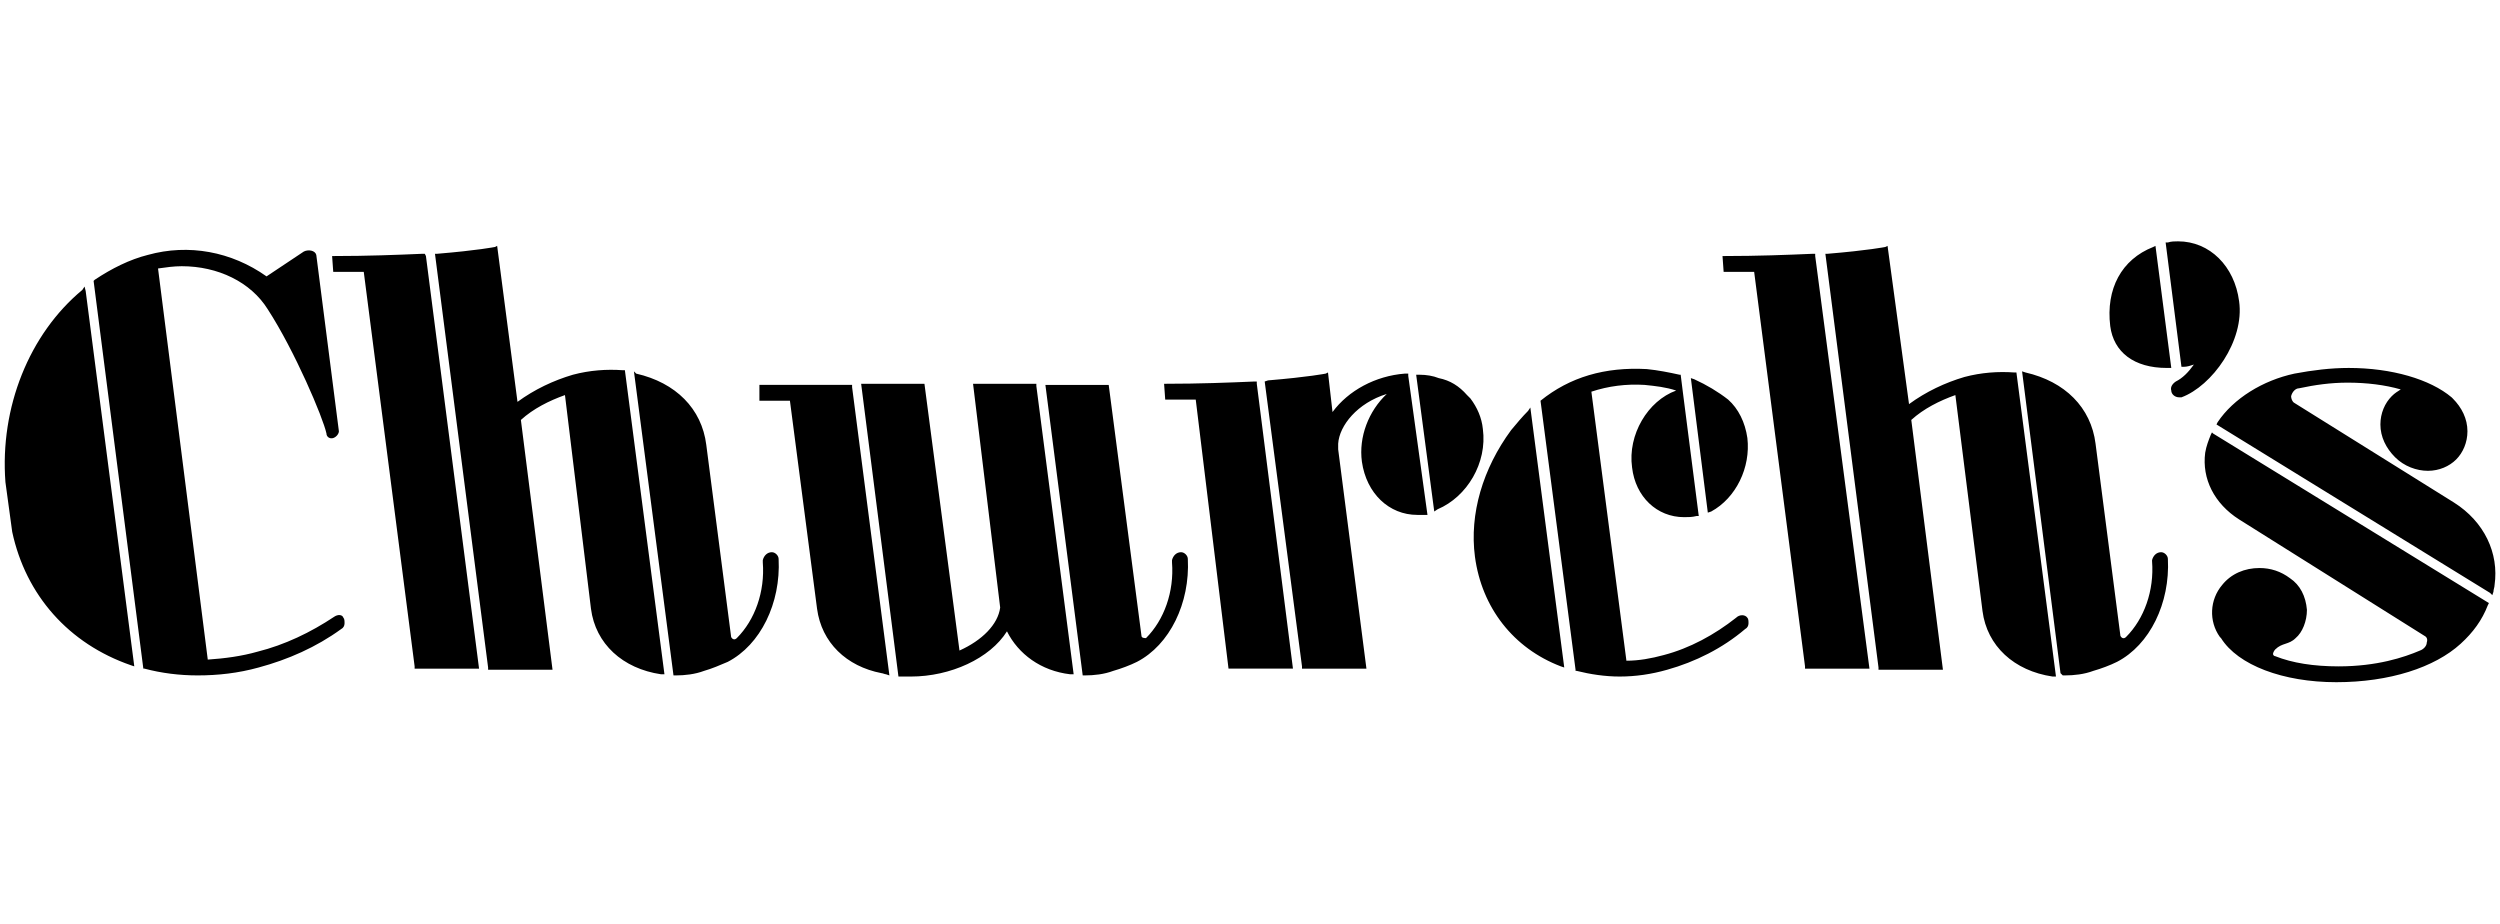 <?xml version="1.0" encoding="UTF-8"?>
<svg id="Layer_2" data-name="Layer 2" xmlns="http://www.w3.org/2000/svg" viewBox="0 0 221.16 81.7">
  <defs>
    <style>
      .cls-1, .cls-2 {
        stroke-width: 0px;
      }

      .cls-2 {
        fill: none;
      }
    </style>
  </defs>
  <g id="Layer_1-2" data-name="Layer 1">
    <path class="cls-1" d="M196.18,37.35l-.1.2,24.2,14.9.2.2.1-.3c0-.2.1-.4.1-.6.4-2.8-.9-5.6-3.6-7.3l-14.1-8.8c-.2-.1-.3-.4-.3-.6.1-.4.4-.7.7-.7,1.4-.3,2.8-.5,4.3-.5,1.7,0,3.3.2,4.7.6-.3.2-.5.3-.8.6-.6.6-1,1.5-1,2.5,0,1.1.5,2.1,1.3,2.9s1.9,1.2,2.9,1.2,1.9-.4,2.5-1,1-1.5,1-2.5c0-1.1-.5-2.1-1.3-2.9h0l-.1-.1c-1.9-1.6-5.3-2.6-9.1-2.6-1.6,0-3.2.2-4.8.5-2.8.6-5.4,2.2-6.8,4.3M195.68,38.25l-.1.2c-.2.5-.4,1-.5,1.6-.3,2.3.8,4.5,3,5.9l16.4,10.3c.2.1.3.3.2.6,0,.3-.3.6-.6.7-1.4.6-3.8,1.4-7.2,1.4-2.2,0-4.1-.3-5.6-.9-.1,0-.2-.1-.2-.2s.1-.3.2-.4c.3-.3.6-.4.9-.5.3-.1.6-.2.9-.5.6-.5,1-1.5,1-2.5-.1-1.2-.6-2.2-1.5-2.8-.8-.6-1.7-.9-2.7-.9-1.3,0-2.5.5-3.3,1.5-1.1,1.3-1.2,3.2-.2,4.6l.1.1c1.5,2.4,5.5,3.9,10.2,3.9s8.7-1.3,11-3.4c1.1-1,1.9-2.1,2.4-3.4l.1-.2-24.4-15-.1-.1ZM166.98,21.75l-.2.1s-1.5.3-5.1.6h-.2l4.7,36.6v.2h5.7l-2.8-22.1c1.1-1,2.5-1.7,3.9-2.2l2.4,19.1c.4,3.1,2.8,5.3,6.2,5.8h.3l-3.5-26.9h-.2c-1.4-.1-2.9,0-4.4.4-1.7.5-3.4,1.3-4.9,2.4l-1.9-14ZM160.58,22.45h-.2c-2.3.1-4.9.2-7.8.2h-.2l.1,1.4h2.7l4.5,34.9v.2h5.7l-4.8-36.5v-.2ZM136.28,35.45l3.1,23.8v.1h.1c1.2.3,2.5.5,3.8.5,1.4,0,2.8-.2,4.2-.6,2.5-.7,4.9-1.9,6.9-3.6.2-.1.3-.3.3-.5s0-.4-.1-.5c-.2-.3-.7-.3-1,0-1.9,1.5-4.1,2.7-6.4,3.3-1.1.3-2.2.5-3.3.5l-3.1-23.8c1.5-.5,3.1-.7,4.7-.6,1,.1,1.9.2,2.8.5-2.5.9-4.3,3.9-3.9,6.8.3,2.6,2.2,4.4,4.6,4.4.4,0,.7,0,1.1-.1h.2l-1.4-10.9-.2-1.6h-.1c-.9-.2-1.9-.4-2.9-.5-3.7-.2-6.8.7-9.4,2.8h0ZM149.88,33.55l-.3-.1,1.5,11.9.3-.1c2.2-1.2,3.5-3.9,3.2-6.5-.2-1.4-.8-2.6-1.7-3.4-.9-.7-1.9-1.3-3-1.8M135.18,36.35c-.5.5-1,1.1-1.5,1.7-2.5,3.4-3.7,7.4-3.2,11.2.6,4.5,3.4,8.1,7.6,9.7l.3.1-3-23-.2.3ZM111.88,33.75l3.3,25.2v.2h5.7l-2.5-19.4v-.5c.1-1.6,1.7-3.6,4.3-4.4-1.6,1.5-2.5,3.8-2.2,6,.4,2.8,2.4,4.7,4.9,4.7h.9l-1.7-12.3v-.2h-.3c-2.6.2-5,1.5-6.4,3.4l-.4-3.5-.2.1s-1.5.3-5.1.6l-.3.1ZM127.18,45.05c2.6-1.1,4.4-4.1,4-7.1-.1-1-.5-1.9-1.1-2.7-.1-.1-.2-.2-.3-.3-.7-.8-1.5-1.3-2.5-1.5-.5-.2-1.1-.3-1.7-.3h-.3l1.6,12.1.3-.2ZM88.48,53.75c-.2,1.5-1.6,2.9-3.6,3.8l-3.1-23.6h-5.6l3.3,25.9h1.1c3.5,0,7-1.6,8.5-4,1,2,3,3.5,5.6,3.8h.3l-3.3-25.5v-.2h-5.6l2.4,19.8ZM100.98,56.25l-2.9-22.2h-5.6l3.3,25.7h.2c.8,0,1.7-.1,2.5-.4.7-.2,1.5-.5,2.1-.8,2.9-1.5,4.7-5.2,4.5-9.1,0-.3-.3-.6-.6-.6-.4,0-.7.3-.8.7v.2c.2,2.6-.7,5.1-2.3,6.7-.1,0-.4,0-.4-.2M67.18,35.45h2.7l2.4,18.4c.4,3,2.6,5.1,5.7,5.7.1,0,.3.1.4.1l.3.1-3.3-25.5v-.2h-8.2v1.4ZM55.08,32.75c-1.4-.1-2.9,0-4.4.4-1.7.5-3.4,1.3-4.9,2.4l-1.8-13.8-.2.1s-1.5.3-5.1.6h-.2l4.7,36.6v.2h5.7l-2.8-22.1c1.1-1,2.5-1.7,3.9-2.2l2.3,18.9c.4,3.1,2.8,5.3,6.2,5.8h.3l-3.5-26.9h-.2ZM64.38,58.55c2.9-1.5,4.7-5.2,4.5-9.1,0-.3-.3-.6-.6-.6-.4,0-.7.3-.8.7v.2c.2,2.6-.7,5.1-2.3,6.7-.2.2-.4.1-.5-.1l-2.2-17c-.4-3.2-2.7-5.5-6.2-6.3l-.2-.2,3.5,26.9h.2c.8,0,1.7-.1,2.5-.4.7-.2,1.4-.5,2.1-.8M37.58,22.45h-.2c-2.3.1-4.9.2-7.8.2h-.2l.1,1.4h2.7l4.5,34.9v.2h5.7l-4.7-36.5-.1-.2ZM193.18,32.45c.3,0,.6-.1.9-.2-.5.7-1,1.2-1.6,1.5-.3.2-.5.5-.4.8,0,.3.3.6.7.6h.2c2.7-1,5.6-5,5.1-8.5-.4-3.1-2.6-5.3-5.4-5.3-.3,0-.6,0-.9.1h-.2l1.4,11h.2ZM191.68,32.55h.4l-1.4-10.8-.2.1c-2.8,1.1-4.2,3.7-3.8,7,.3,2.3,2.1,3.7,5,3.7M182.48,59.75h.2c.8,0,1.7-.1,2.5-.4.7-.2,1.5-.5,2.1-.8,2.9-1.5,4.7-5.2,4.5-9.1,0-.3-.3-.6-.6-.6-.4,0-.7.3-.8.7v.1c.2,2.6-.7,5.1-2.3,6.7-.2.2-.4.1-.5-.1l-2.2-17c-.4-3.2-2.7-5.5-6.2-6.3l-.3-.1,3.4,26.7.2.2ZM108.68,59.15h5.7l-3.2-25.2v-.2h-.2c-2.3.1-4.9.2-7.8.2h-.2l.1,1.4h2.7l2.9,23.8ZM7.48,25.35l-.2.3C2.58,29.55-.02,36.05.48,42.65l.6,4.4c1.2,5.6,5,9.9,10.5,11.8l.3.1L7.58,25.75l-.1-.4ZM29.58,54.55c-2.1,1.4-4.4,2.5-6.8,3.1-1.4.4-2.9.6-4.4.7l-4.4-34.6c.7-.1,1.4-.2,2.1-.2,3.2,0,6.1,1.4,7.6,3.8,2.4,3.7,4.9,9.6,5.2,11,0,.3.3.5.6.4.3-.1.5-.4.5-.6l-2-15.6c-.1-.4-.7-.5-1.1-.3l-3.3,2.2c-3.1-2.2-6.9-2.9-10.5-1.9-1.6.4-3.2,1.2-4.7,2.2l-.1.1,4.4,34.3h.1c1.5.4,3.1.6,4.7.6,1.8,0,3.6-.2,5.4-.7,2.6-.7,5.1-1.8,7.3-3.4.2-.1.3-.3.3-.5s0-.4-.1-.5c-.1-.3-.5-.3-.8-.1"/>
    <rect class="cls-2" width="221.16" height="81.7"/>
  </g>
</svg>